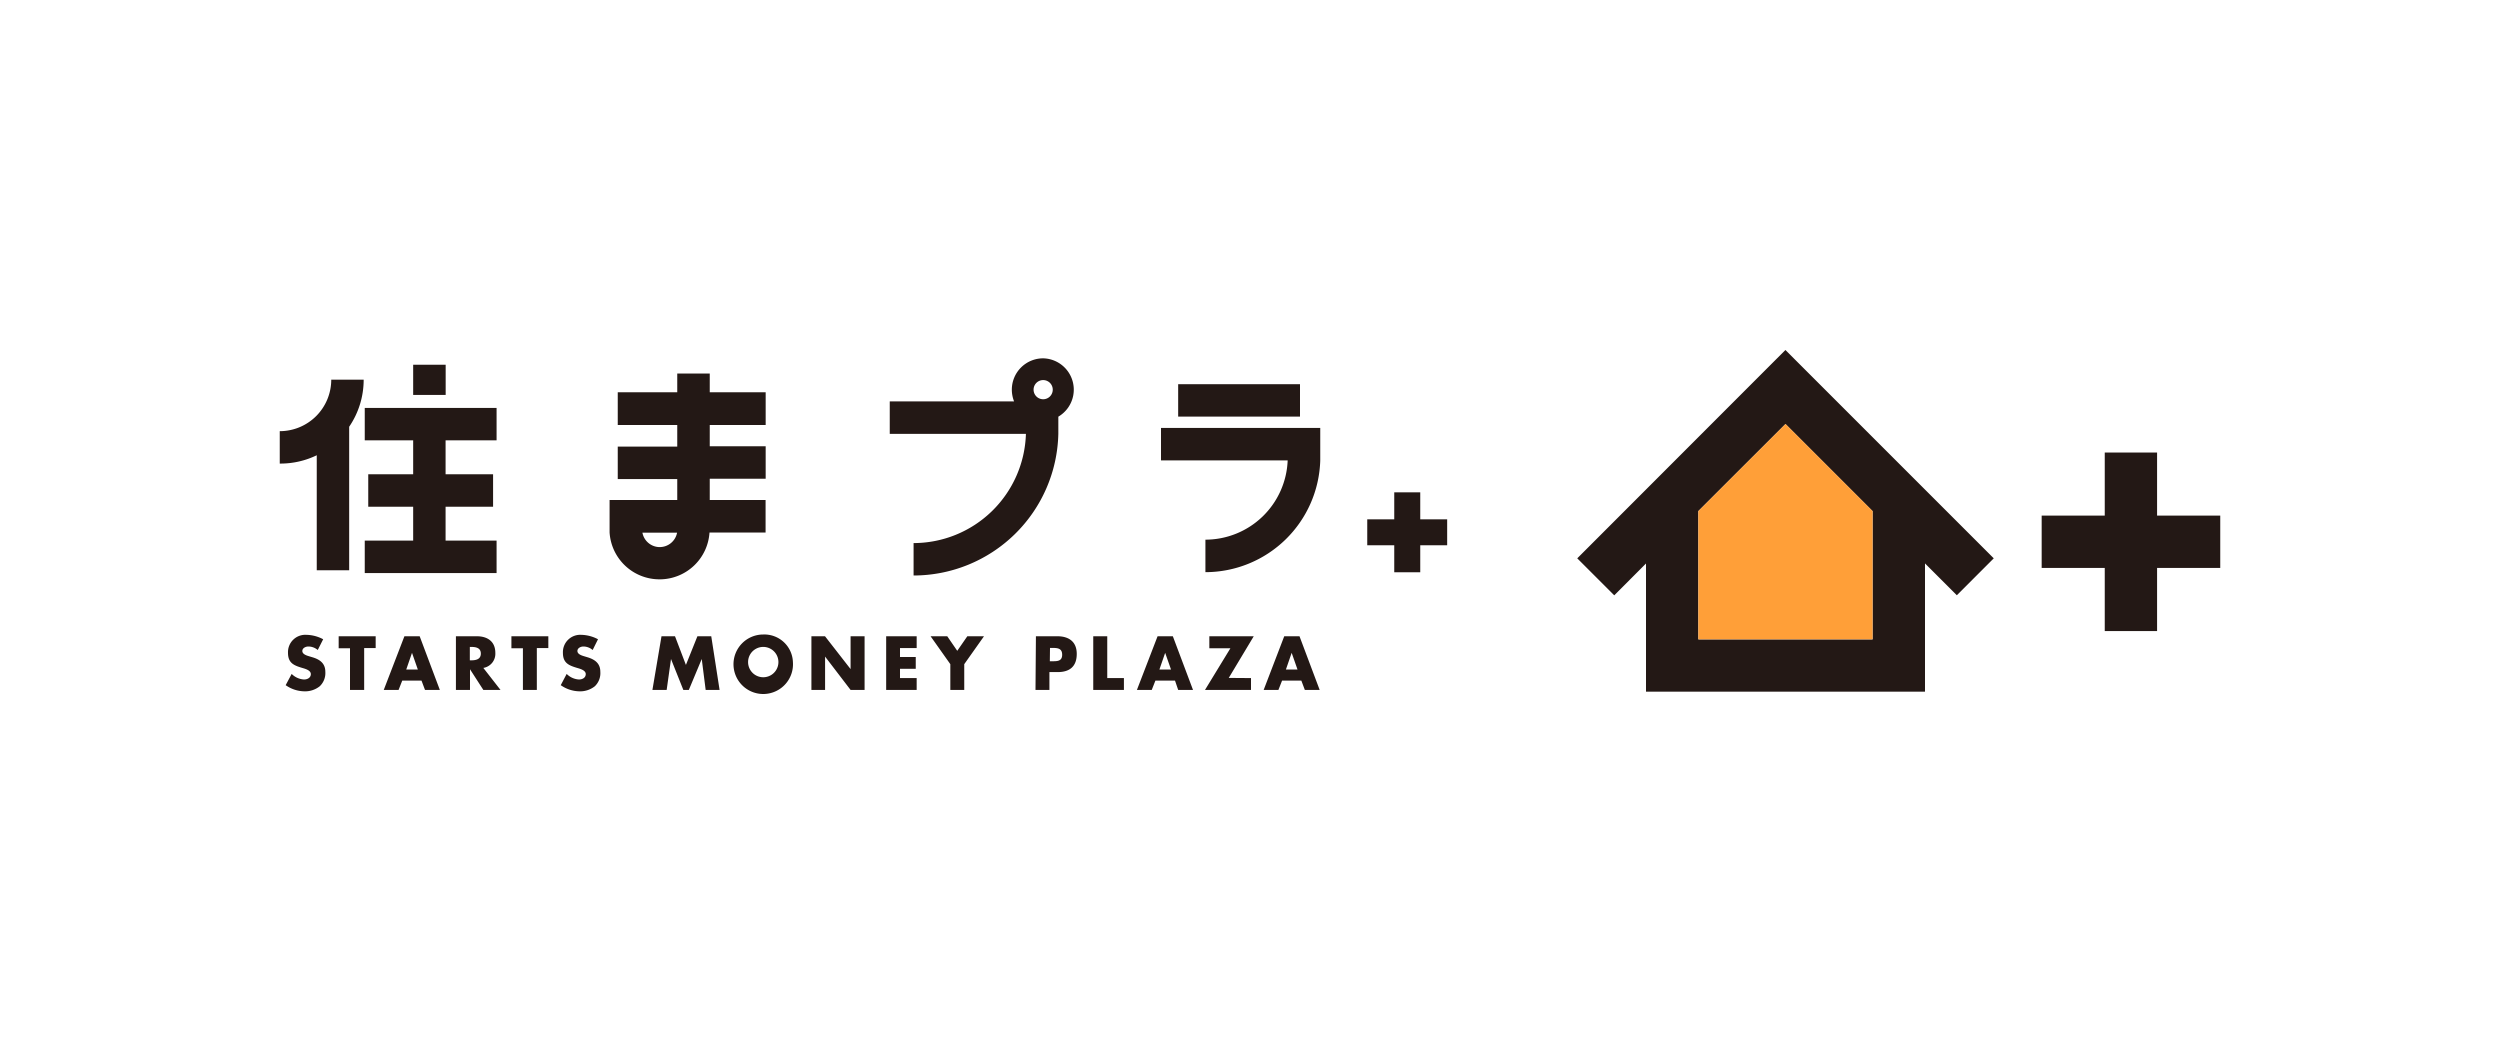 <svg data-name="レイヤー 1" xmlns="http://www.w3.org/2000/svg" viewBox="0 0 300 125"><path fill="#fff" d="M0 0h300v125H0z"/><path d="M39.75 45.56a6.18 6.18 0 0 1-6.18 6.18v3.89a10 10 0 0 0 4.44-1v13.8h3.89V51.21a10 10 0 0 0 1.74-5.65zm4.02 7.28h5.81v4.07h-5.39v3.9h5.39v4.06h-5.81v3.9h15.82v-3.9h-6.12v-4.06h5.7v-3.9h-5.7v-4.07h6.12v-3.89H43.77v3.89zm5.81-9.07h3.9v3.62h-3.9zm35.59 1.05h-3.9v2.25h-7.14V51h7.14v2.59h-7.14v3.9h7.14V60h-8.12v3.89a6 6 0 0 0 6 5.63h.14a6 6 0 0 0 5.85-5.62h6.73V60h-6.7v-2.55h6.71v-3.9h-6.71V51h6.71v-3.93h-6.71zm-6 20.83h-.08a2.12 2.12 0 0 1-2-1.73h4.16a2.12 2.12 0 0 1-2.09 1.73zm60.15-10.4h15.2a9.89 9.89 0 0 1-9.87 9.51v3.9a13.81 13.81 0 0 0 13.78-13.41v-3.9h-19.11zm2.06-9.15H156v3.89h-14.62zm32.28 16.22h-3.23v-3.24h-3.12v3.24h-3.24v3.11h3.24v3.24h3.12v-3.24h3.23v-3.11zM125.18 43a3.76 3.76 0 0 0-3.76 3.76 3.89 3.89 0 0 0 .27 1.41h-14.92v3.89h16.34a13.51 13.51 0 0 1-13.48 13.11v3.89a17.39 17.39 0 0 0 17.37-17V50a3.76 3.76 0 0 0-1.83-7zm0 2.61a1.15 1.15 0 0 1 0 2.3 1.15 1.15 0 0 1 0-2.3zM38.13 78a1.75 1.75 0 0 0-1.13-.42c-.31 0-.72.18-.72.54s.45.52.74.61l.43.13c.9.26 1.59.72 1.59 1.76a2.18 2.18 0 0 1-.67 1.73 2.81 2.81 0 0 1-1.83.61 4 4 0 0 1-2.26-.74l.72-1.35a2.28 2.28 0 0 0 1.48.67c.4 0 .82-.2.82-.65s-.66-.63-1-.73c-1-.3-1.74-.57-1.74-1.82a2.08 2.08 0 0 1 2.22-2.16 4.43 4.43 0 0 1 2 .53zm5.57 4.79H42v-5h-1.36v-1.44h4.44v1.42H43.7zm4.57-1.12l-.44 1.12h-1.78l2.48-6.44h1.83l2.42 6.44H51l-.42-1.12zm1.17-3.33l-.69 2h1.39zm10.62 4.45H58l-1.6-2.48v2.48h-1.69v-6.44h2.5c1.27 0 2.23.61 2.23 2a1.72 1.72 0 0 1-1.44 1.8zm-3.68-3.55h.16c.55 0 1.16-.11 1.16-.81s-.61-.8-1.16-.8h-.16zm8.04 3.55h-1.67v-5h-1.38v-1.44h4.43v1.42h-1.38zm6.7-4.79a1.73 1.73 0 0 0-1.12-.42c-.3 0-.71.18-.71.54s.45.52.74.61l.43.13c.89.26 1.58.72 1.58 1.76a2.18 2.18 0 0 1-.66 1.73 2.83 2.83 0 0 1-1.83.61 4 4 0 0 1-2.26-.74l.71-1.35a2.26 2.26 0 0 0 1.48.67c.39 0 .81-.2.81-.65s-.66-.63-1-.73c-1-.3-1.74-.57-1.74-1.82a2.08 2.08 0 0 1 2.21-2.16 4.47 4.47 0 0 1 2 .53zm8.26-1.65H81l1.31 3.44 1.38-3.44h1.66l1 6.44h-1.67l-.47-3.71-1.55 3.71H82l-1.48-3.71-.52 3.71h-1.71zm15.77 3.1a3.57 3.57 0 1 1-3.56-3.31 3.43 3.43 0 0 1 3.56 3.31zm-5.38 0a1.82 1.82 0 1 0 3.64 0 1.82 1.82 0 0 0-3.64 0zm7.6-3.1H99l3.07 3.94v-3.94h1.68v6.44h-1.68l-3.06-4v4h-1.64zM108 77.77v1.07h1.89v1.42H108v1.11h2v1.42h-3.66v-6.44H110v1.42zm3.67-1.42h2l1.2 1.75 1.21-1.75h2l-2.37 3.35v3.09h-1.67V79.7zm12.64 0h2.56c1.38 0 2.34.64 2.34 2.12s-.82 2.18-2.28 2.18h-1v2.14h-1.67zm1.67 3h.28c.61 0 1.2 0 1.2-.78s-.55-.82-1.2-.82H126zm6.89 2.02h2v1.42h-3.68v-6.44h1.68zm5.78.3l-.44 1.12h-1.78l2.48-6.44h1.83l2.42 6.44h-1.78l-.38-1.12zm1.17-3.33l-.69 2h1.39zm10.3 3.03v1.42h-5.52l3.05-5h-2.53v-1.44h5.33l-3 5zm3.73.3l-.44 1.12h-1.77l2.47-6.44h1.83l2.42 6.44h-1.78l-.42-1.12zm1.15-3.33l-.69 2h1.39zm111.43-16.47h-7.58V54.3h-6.28v7.57H245v6.28h7.57v7.58h6.28v-7.58h7.58v-6.28zM189.27 67l4.44 4.44 3.81-3.82V83H231V67.61l3.82 3.82 4.43-4.43-25-25zm35.44 9.73H203.8v-15.4l10.46-10.45 10.45 10.45z" fill="#231815"/><path fill="#ff9f38" d="M224.71 76.72H203.8V61.33l10.46-10.45 10.45 10.45v15.39z"/></svg>